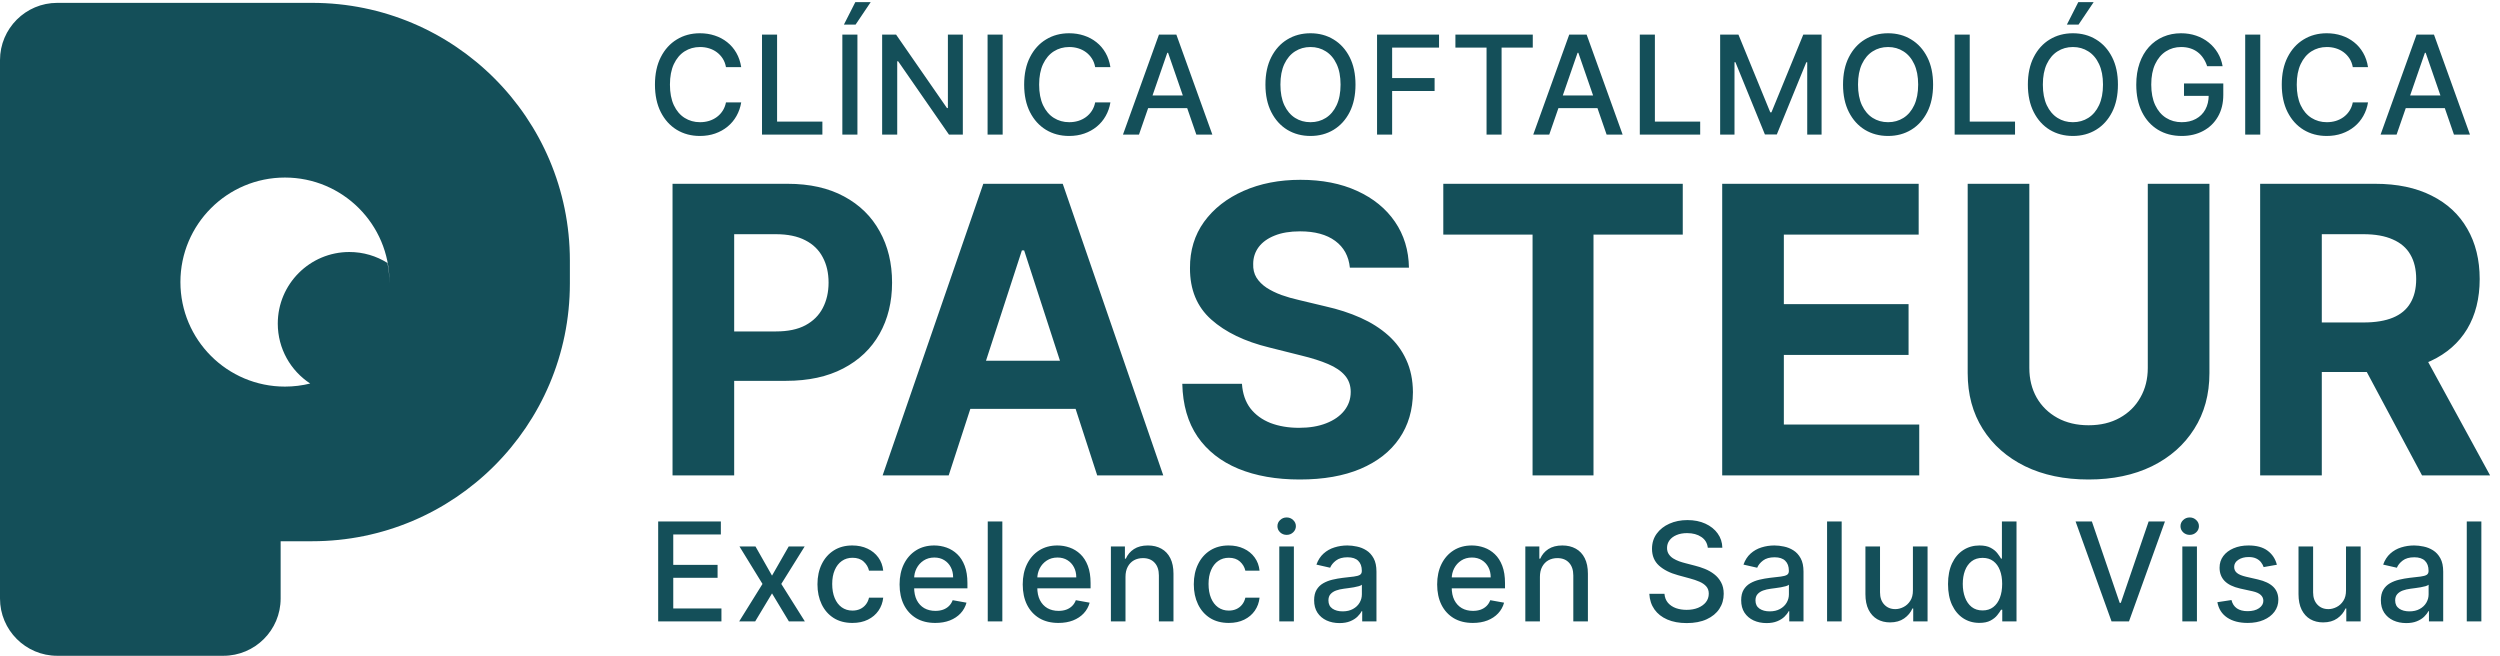 <svg width="873" height="229" viewBox="0 0 873 229" fill="none" xmlns="http://www.w3.org/2000/svg">
<path fill-rule="evenodd" clip-rule="evenodd" d="M20 1C8.954 1 0 9.954 0 21V189V209C0 220.046 8.954 229 20 229H78C89.046 229 98 220.046 98 209V189H109C158.706 189 199 148.706 199 99V91C199 41.294 158.706 1 109 1H20ZM108.319 133.928C105.495 134.628 102.541 135 99.5 135C79.342 135 63 118.658 63 98.5C63 78.342 79.342 62 99.5 62C119.658 62 136 78.342 136 98.5C136 98.584 136 98.667 135.999 98.751C135.983 96.378 135.737 94.06 135.283 91.817C131.435 89.399 126.881 88 122 88C108.193 88 97 99.193 97 113C97 121.757 101.502 129.462 108.319 133.928Z" fill="#144F59"/>
<path d="M258.83 23.443H253.511C253.307 22.307 252.926 21.307 252.369 20.443C251.813 19.579 251.131 18.847 250.324 18.244C249.517 17.642 248.614 17.188 247.614 16.881C246.625 16.574 245.574 16.421 244.46 16.421C242.449 16.421 240.648 16.926 239.057 17.938C237.477 18.949 236.227 20.432 235.307 22.386C234.398 24.341 233.943 26.727 233.943 29.546C233.943 32.386 234.398 34.784 235.307 36.739C236.227 38.693 237.483 40.17 239.074 41.17C240.665 42.17 242.455 42.67 244.443 42.67C245.545 42.67 246.591 42.523 247.58 42.227C248.58 41.92 249.483 41.472 250.29 40.881C251.097 40.29 251.778 39.568 252.335 38.716C252.903 37.852 253.295 36.864 253.511 35.75L258.83 35.767C258.545 37.483 257.994 39.062 257.176 40.506C256.369 41.938 255.33 43.176 254.057 44.222C252.795 45.256 251.352 46.057 249.727 46.625C248.102 47.193 246.33 47.477 244.409 47.477C241.386 47.477 238.693 46.761 236.33 45.33C233.966 43.886 232.102 41.824 230.739 39.142C229.386 36.46 228.71 33.261 228.71 29.546C228.71 25.818 229.392 22.619 230.756 19.949C232.119 17.267 233.983 15.21 236.347 13.778C238.71 12.335 241.398 11.614 244.409 11.614C246.261 11.614 247.989 11.881 249.591 12.415C251.205 12.938 252.653 13.71 253.938 14.733C255.222 15.744 256.284 16.983 257.125 18.449C257.966 19.903 258.534 21.568 258.83 23.443ZM266.092 47V12.091H271.359V42.466H287.177V47H266.092ZM299.413 12.091V47H294.146V12.091H299.413ZM294.691 8.597L298.68 0.739H304.049L298.765 8.597H294.691ZM336.219 12.091V47H331.379L313.634 21.398H313.31V47H308.043V12.091H312.918L330.68 37.727H331.004V12.091H336.219ZM350.13 12.091V47H344.863V12.091H350.13ZM387.755 23.443H382.436C382.232 22.307 381.851 21.307 381.294 20.443C380.738 19.579 380.056 18.847 379.249 18.244C378.442 17.642 377.539 17.188 376.539 16.881C375.55 16.574 374.499 16.421 373.385 16.421C371.374 16.421 369.573 16.926 367.982 17.938C366.402 18.949 365.152 20.432 364.232 22.386C363.323 24.341 362.868 26.727 362.868 29.546C362.868 32.386 363.323 34.784 364.232 36.739C365.152 38.693 366.408 40.17 367.999 41.17C369.59 42.17 371.38 42.67 373.368 42.67C374.47 42.67 375.516 42.523 376.505 42.227C377.505 41.92 378.408 41.472 379.215 40.881C380.022 40.29 380.703 39.568 381.26 38.716C381.828 37.852 382.22 36.864 382.436 35.75L387.755 35.767C387.47 37.483 386.919 39.062 386.101 40.506C385.294 41.938 384.255 43.176 382.982 44.222C381.72 45.256 380.277 46.057 378.652 46.625C377.027 47.193 375.255 47.477 373.334 47.477C370.311 47.477 367.618 46.761 365.255 45.33C362.891 43.886 361.027 41.824 359.664 39.142C358.311 36.46 357.635 33.261 357.635 29.546C357.635 25.818 358.317 22.619 359.681 19.949C361.044 17.267 362.908 15.21 365.272 13.778C367.635 12.335 370.323 11.614 373.334 11.614C375.186 11.614 376.914 11.881 378.516 12.415C380.13 12.938 381.578 13.71 382.863 14.733C384.147 15.744 385.209 16.983 386.05 18.449C386.891 19.903 387.459 21.568 387.755 23.443ZM397.732 47H392.141L404.703 12.091H410.788L423.351 47H417.76L407.891 18.432H407.618L397.732 47ZM398.669 33.33H416.805V37.761H398.669V33.33ZM473.339 29.546C473.339 33.273 472.657 36.477 471.294 39.159C469.93 41.83 468.061 43.886 465.686 45.33C463.322 46.761 460.635 47.477 457.623 47.477C454.6 47.477 451.902 46.761 449.527 45.33C447.163 43.886 445.299 41.824 443.936 39.142C442.572 36.46 441.89 33.261 441.89 29.546C441.89 25.818 442.572 22.619 443.936 19.949C445.299 17.267 447.163 15.21 449.527 13.778C451.902 12.335 454.6 11.614 457.623 11.614C460.635 11.614 463.322 12.335 465.686 13.778C468.061 15.21 469.93 17.267 471.294 19.949C472.657 22.619 473.339 25.818 473.339 29.546ZM468.123 29.546C468.123 26.704 467.663 24.312 466.742 22.369C465.833 20.415 464.583 18.938 462.992 17.938C461.413 16.926 459.623 16.421 457.623 16.421C455.612 16.421 453.816 16.926 452.237 17.938C450.657 18.938 449.407 20.415 448.487 22.369C447.578 24.312 447.123 26.704 447.123 29.546C447.123 32.386 447.578 34.784 448.487 36.739C449.407 38.682 450.657 40.159 452.237 41.17C453.816 42.17 455.612 42.67 457.623 42.67C459.623 42.67 461.413 42.17 462.992 41.17C464.583 40.159 465.833 38.682 466.742 36.739C467.663 34.784 468.123 32.386 468.123 29.546ZM480.866 47V12.091H502.514V16.625H486.133V27.261H500.962V31.778H486.133V47H480.866ZM508.229 16.625V12.091H535.246V16.625H524.354V47H519.104V16.625H508.229ZM541 47H535.409L547.972 12.091H554.057L566.62 47H561.029L551.159 18.432H550.887L541 47ZM541.938 33.33H560.074V37.761H541.938V33.33ZM572.621 47V12.091H577.888V42.466H593.706V47H572.621ZM600.675 12.091H607.067L618.18 39.227H618.589L629.703 12.091H636.095V47H631.084V21.739H630.76L620.464 46.949H616.305L606.01 21.722H605.686V47H600.675V12.091ZM675.037 29.546C675.037 33.273 674.355 36.477 672.991 39.159C671.628 41.83 669.758 43.886 667.383 45.33C665.02 46.761 662.332 47.477 659.321 47.477C656.298 47.477 653.599 46.761 651.224 45.33C648.86 43.886 646.997 41.824 645.633 39.142C644.27 36.46 643.588 33.261 643.588 29.546C643.588 25.818 644.27 22.619 645.633 19.949C646.997 17.267 648.86 15.21 651.224 13.778C653.599 12.335 656.298 11.614 659.321 11.614C662.332 11.614 665.02 12.335 667.383 13.778C669.758 15.21 671.628 17.267 672.991 19.949C674.355 22.619 675.037 25.818 675.037 29.546ZM669.821 29.546C669.821 26.704 669.36 24.312 668.44 22.369C667.531 20.415 666.281 18.938 664.69 17.938C663.11 16.926 661.321 16.421 659.321 16.421C657.309 16.421 655.514 16.926 653.934 17.938C652.355 18.938 651.105 20.415 650.184 22.369C649.275 24.312 648.821 26.704 648.821 29.546C648.821 32.386 649.275 34.784 650.184 36.739C651.105 38.682 652.355 40.159 653.934 41.17C655.514 42.17 657.309 42.67 659.321 42.67C661.321 42.67 663.11 42.17 664.69 41.17C666.281 40.159 667.531 38.682 668.44 36.739C669.36 34.784 669.821 32.386 669.821 29.546ZM682.563 47V12.091H687.83V42.466H703.649V47H682.563ZM739.582 29.546C739.582 33.273 738.9 36.477 737.536 39.159C736.172 41.83 734.303 43.886 731.928 45.33C729.565 46.761 726.877 47.477 723.866 47.477C720.843 47.477 718.144 46.761 715.769 45.33C713.405 43.886 711.542 41.824 710.178 39.142C708.815 36.46 708.133 33.261 708.133 29.546C708.133 25.818 708.815 22.619 710.178 19.949C711.542 17.267 713.405 15.21 715.769 13.778C718.144 12.335 720.843 11.614 723.866 11.614C726.877 11.614 729.565 12.335 731.928 13.778C734.303 15.21 736.172 17.267 737.536 19.949C738.9 22.619 739.582 25.818 739.582 29.546ZM734.366 29.546C734.366 26.704 733.905 24.312 732.985 22.369C732.076 20.415 730.826 18.938 729.235 17.938C727.655 16.926 725.866 16.421 723.866 16.421C721.854 16.421 720.059 16.926 718.479 17.938C716.9 18.938 715.65 20.415 714.729 22.369C713.82 24.312 713.366 26.704 713.366 29.546C713.366 32.386 713.82 34.784 714.729 36.739C715.65 38.682 716.9 40.159 718.479 41.17C720.059 42.17 721.854 42.67 723.866 42.67C725.866 42.67 727.655 42.17 729.235 41.17C730.826 40.159 732.076 38.682 732.985 36.739C733.905 34.784 734.366 32.386 734.366 29.546ZM721.752 8.597L725.741 0.739H731.11L725.826 8.597H721.752ZM770.733 23.119C770.404 22.085 769.961 21.159 769.404 20.341C768.858 19.511 768.205 18.807 767.444 18.227C766.682 17.636 765.813 17.188 764.836 16.881C763.87 16.574 762.807 16.421 761.648 16.421C759.682 16.421 757.909 16.926 756.33 17.938C754.75 18.949 753.5 20.432 752.58 22.386C751.671 24.329 751.216 26.71 751.216 29.528C751.216 32.358 751.677 34.75 752.597 36.705C753.517 38.659 754.779 40.142 756.381 41.153C757.983 42.165 759.807 42.67 761.853 42.67C763.75 42.67 765.404 42.284 766.813 41.511C768.233 40.739 769.33 39.648 770.103 38.239C770.887 36.818 771.279 35.148 771.279 33.227L772.642 33.483H762.654V29.136H776.375V33.108C776.375 36.04 775.75 38.585 774.5 40.744C773.262 42.892 771.546 44.551 769.353 45.722C767.171 46.892 764.671 47.477 761.853 47.477C758.694 47.477 755.921 46.75 753.534 45.295C751.159 43.841 749.307 41.778 747.978 39.108C746.648 36.426 745.983 33.244 745.983 29.562C745.983 26.778 746.37 24.278 747.142 22.062C747.915 19.847 749 17.966 750.398 16.421C751.807 14.864 753.461 13.676 755.358 12.858C757.267 12.028 759.353 11.614 761.614 11.614C763.5 11.614 765.256 11.892 766.881 12.449C768.517 13.006 769.972 13.796 771.245 14.818C772.529 15.841 773.591 17.057 774.432 18.466C775.273 19.864 775.841 21.415 776.137 23.119H770.733ZM789.289 12.091V47H784.022V12.091H789.289ZM826.913 23.443H821.595C821.391 22.307 821.01 21.307 820.453 20.443C819.896 19.579 819.214 18.847 818.408 18.244C817.601 17.642 816.697 17.188 815.697 16.881C814.709 16.574 813.658 16.421 812.544 16.421C810.533 16.421 808.731 16.926 807.141 17.938C805.561 18.949 804.311 20.432 803.391 22.386C802.481 24.341 802.027 26.727 802.027 29.546C802.027 32.386 802.481 34.784 803.391 36.739C804.311 38.693 805.567 40.17 807.158 41.17C808.749 42.17 810.538 42.67 812.527 42.67C813.629 42.67 814.675 42.523 815.663 42.227C816.663 41.92 817.567 41.472 818.374 40.881C819.18 40.29 819.862 39.568 820.419 38.716C820.987 37.852 821.379 36.864 821.595 35.75L826.913 35.767C826.629 37.483 826.078 39.062 825.26 40.506C824.453 41.938 823.413 43.176 822.141 44.222C820.879 45.256 819.436 46.057 817.811 46.625C816.186 47.193 814.413 47.477 812.493 47.477C809.47 47.477 806.777 46.761 804.413 45.33C802.05 43.886 800.186 41.824 798.822 39.142C797.47 36.46 796.794 33.261 796.794 29.546C796.794 25.818 797.476 22.619 798.839 19.949C800.203 17.267 802.067 15.21 804.43 13.778C806.794 12.335 809.481 11.614 812.493 11.614C814.345 11.614 816.072 11.881 817.675 12.415C819.288 12.938 820.737 13.71 822.021 14.733C823.305 15.744 824.368 16.983 825.209 18.449C826.05 19.903 826.618 21.568 826.913 23.443ZM836.89 47H831.299L843.862 12.091H849.947L862.51 47H856.919L847.049 18.432H846.777L836.89 47ZM837.828 33.33H855.964V37.761H837.828V33.33Z" fill="#144F59"/>
<path d="M234.849 166V64.182H275.02C282.742 64.182 289.321 65.657 294.757 68.606C300.193 71.523 304.336 75.583 307.186 80.787C310.07 85.957 311.511 91.923 311.511 98.685C311.511 105.446 310.053 111.412 307.136 116.582C304.22 121.753 299.994 125.78 294.459 128.663C288.957 131.547 282.295 132.989 274.473 132.989H248.869V115.737H270.993C275.136 115.737 278.55 115.025 281.234 113.599C283.952 112.141 285.974 110.136 287.3 107.584C288.659 104.999 289.338 102.032 289.338 98.685C289.338 95.304 288.659 92.354 287.3 89.835C285.974 87.283 283.952 85.311 281.234 83.919C278.517 82.494 275.07 81.781 270.893 81.781H256.376V166H234.849ZM331.286 166H308.218L343.367 64.182H371.108L406.208 166H383.14L357.635 87.449H356.84L331.286 166ZM329.844 125.979H384.333V142.783H329.844V125.979ZM471.373 93.465C470.975 89.454 469.268 86.338 466.252 84.118C463.236 81.897 459.143 80.787 453.972 80.787C450.459 80.787 447.493 81.284 445.073 82.278C442.654 83.24 440.798 84.582 439.505 86.305C438.246 88.029 437.616 89.984 437.616 92.172C437.549 93.995 437.931 95.586 438.759 96.945C439.621 98.303 440.798 99.48 442.289 100.474C443.781 101.436 445.504 102.281 447.46 103.01C449.415 103.706 451.503 104.303 453.724 104.8L462.871 106.987C467.313 107.982 471.389 109.307 475.102 110.964C478.814 112.622 482.029 114.66 484.746 117.08C487.464 119.499 489.569 122.349 491.06 125.631C492.585 128.912 493.364 132.674 493.397 136.916C493.364 143.147 491.773 148.55 488.624 153.124C485.509 157.664 481.001 161.194 475.102 163.713C469.235 166.199 462.159 167.442 453.873 167.442C445.653 167.442 438.494 166.182 432.396 163.663C426.33 161.144 421.591 157.416 418.177 152.477C414.796 147.506 413.023 141.357 412.857 134.033H433.688C433.92 137.446 434.898 140.297 436.621 142.584C438.378 144.838 440.715 146.545 443.631 147.705C446.581 148.831 449.912 149.395 453.624 149.395C457.27 149.395 460.435 148.865 463.12 147.804C465.838 146.743 467.942 145.268 469.434 143.379C470.925 141.49 471.671 139.319 471.671 136.866C471.671 134.58 470.992 132.657 469.633 131.099C468.307 129.542 466.352 128.216 463.766 127.122C461.214 126.028 458.082 125.034 454.37 124.139L443.283 121.355C434.699 119.267 427.921 116.002 422.95 111.561C417.978 107.12 415.509 101.137 415.542 93.614C415.509 87.449 417.149 82.063 420.464 77.456C423.811 72.849 428.402 69.253 434.235 66.668C440.068 64.082 446.697 62.79 454.121 62.79C461.678 62.79 468.274 64.082 473.908 66.668C479.576 69.253 483.984 72.849 487.133 77.456C490.281 82.063 491.906 87.399 492.005 93.465H471.373ZM503.999 81.93V64.182H587.621V81.93H556.449V166H535.171V81.93H503.999ZM601.392 166V64.182H670V81.93H622.919V106.192H666.471V123.94H622.919V148.251H670.199V166H601.392ZM750.006 64.182H771.533V130.304C771.533 137.728 769.759 144.224 766.213 149.793C762.7 155.361 757.778 159.703 751.447 162.818C745.117 165.901 737.742 167.442 729.324 167.442C720.872 167.442 713.481 165.901 707.151 162.818C700.82 159.703 695.898 155.361 692.385 149.793C688.872 144.224 687.115 137.728 687.115 130.304V64.182H708.642V128.464C708.642 132.342 709.487 135.789 711.178 138.805C712.901 141.821 715.321 144.191 718.436 145.915C721.552 147.638 725.181 148.5 729.324 148.5C733.5 148.5 737.129 147.638 740.212 145.915C743.327 144.191 745.73 141.821 747.42 138.805C749.144 135.789 750.006 132.342 750.006 128.464V64.182ZM789.244 166V64.182H829.414C837.104 64.182 843.666 65.557 849.102 68.308C854.571 71.026 858.73 74.887 861.581 79.892C864.464 84.864 865.906 90.713 865.906 97.442C865.906 104.203 864.448 110.02 861.531 114.892C858.614 119.731 854.388 123.443 848.853 126.028C843.351 128.614 836.69 129.906 828.868 129.906H801.971V112.605H825.387C829.497 112.605 832.911 112.042 835.629 110.915C838.347 109.788 840.368 108.098 841.694 105.844C843.053 103.59 843.733 100.789 843.733 97.442C843.733 94.061 843.053 91.211 841.694 88.891C840.368 86.57 838.33 84.814 835.579 83.621C832.861 82.394 829.431 81.781 825.288 81.781H810.771V166H789.244ZM844.23 119.665L869.535 166H845.771L821.012 119.665H844.23Z" fill="#144F59"/>
<path d="M229.835 217V182.091H251.722V186.625H235.102V197.261H250.58V201.778H235.102V212.466H251.926V217H229.835ZM263.811 190.818L269.589 201.011L275.419 190.818H280.993L272.828 203.909L281.061 217H275.487L269.589 207.216L263.708 217H258.118L266.265 203.909L258.22 190.818H263.811ZM297.663 217.528C295.129 217.528 292.947 216.955 291.117 215.807C289.299 214.648 287.901 213.051 286.924 211.017C285.947 208.983 285.458 206.653 285.458 204.028C285.458 201.369 285.958 199.023 286.958 196.989C287.958 194.943 289.367 193.347 291.185 192.199C293.004 191.051 295.146 190.477 297.612 190.477C299.6 190.477 301.373 190.847 302.93 191.585C304.487 192.312 305.742 193.335 306.697 194.653C307.663 195.972 308.237 197.511 308.418 199.273H303.458C303.185 198.045 302.56 196.989 301.583 196.102C300.617 195.216 299.322 194.773 297.697 194.773C296.276 194.773 295.032 195.148 293.964 195.898C292.907 196.636 292.083 197.693 291.492 199.068C290.901 200.432 290.606 202.045 290.606 203.909C290.606 205.818 290.896 207.466 291.475 208.852C292.055 210.239 292.873 211.312 293.93 212.074C294.998 212.835 296.254 213.216 297.697 213.216C298.663 213.216 299.538 213.04 300.322 212.688C301.117 212.324 301.782 211.807 302.316 211.136C302.862 210.466 303.242 209.659 303.458 208.716H308.418C308.237 210.409 307.685 211.92 306.765 213.25C305.844 214.58 304.612 215.625 303.066 216.386C301.532 217.148 299.731 217.528 297.663 217.528ZM326.593 217.528C324.013 217.528 321.792 216.977 319.928 215.875C318.076 214.761 316.644 213.199 315.632 211.188C314.632 209.165 314.132 206.795 314.132 204.08C314.132 201.398 314.632 199.034 315.632 196.989C316.644 194.943 318.053 193.347 319.86 192.199C321.678 191.051 323.803 190.477 326.235 190.477C327.712 190.477 329.144 190.722 330.53 191.21C331.917 191.699 333.161 192.466 334.263 193.511C335.365 194.557 336.235 195.915 336.871 197.585C337.508 199.244 337.826 201.261 337.826 203.636V205.443H317.013V201.625H332.831C332.831 200.284 332.559 199.097 332.013 198.062C331.468 197.017 330.701 196.193 329.712 195.591C328.735 194.989 327.587 194.688 326.269 194.688C324.837 194.688 323.587 195.04 322.519 195.744C321.462 196.437 320.644 197.347 320.064 198.472C319.496 199.585 319.212 200.795 319.212 202.102V205.085C319.212 206.835 319.519 208.324 320.132 209.551C320.757 210.778 321.627 211.716 322.74 212.364C323.854 213 325.155 213.318 326.644 213.318C327.61 213.318 328.49 213.182 329.286 212.909C330.081 212.625 330.769 212.205 331.348 211.648C331.928 211.091 332.371 210.403 332.678 209.585L337.502 210.455C337.115 211.875 336.422 213.119 335.422 214.188C334.434 215.244 333.189 216.068 331.689 216.659C330.201 217.239 328.502 217.528 326.593 217.528ZM350.017 182.091V217H344.921V182.091H350.017ZM369.598 217.528C367.018 217.528 364.797 216.977 362.933 215.875C361.081 214.761 359.649 213.199 358.637 211.188C357.637 209.165 357.137 206.795 357.137 204.08C357.137 201.398 357.637 199.034 358.637 196.989C359.649 194.943 361.058 193.347 362.865 192.199C364.683 191.051 366.808 190.477 369.24 190.477C370.717 190.477 372.149 190.722 373.535 191.21C374.922 191.699 376.166 192.466 377.268 193.511C378.37 194.557 379.24 195.915 379.876 197.585C380.512 199.244 380.831 201.261 380.831 203.636V205.443H360.018V201.625H375.836C375.836 200.284 375.564 199.097 375.018 198.062C374.473 197.017 373.706 196.193 372.717 195.591C371.74 194.989 370.592 194.688 369.274 194.688C367.842 194.688 366.592 195.04 365.524 195.744C364.467 196.437 363.649 197.347 363.069 198.472C362.501 199.585 362.217 200.795 362.217 202.102V205.085C362.217 206.835 362.524 208.324 363.137 209.551C363.762 210.778 364.632 211.716 365.745 212.364C366.859 213 368.16 213.318 369.649 213.318C370.615 213.318 371.495 213.182 372.291 212.909C373.086 212.625 373.774 212.205 374.353 211.648C374.933 211.091 375.376 210.403 375.683 209.585L380.507 210.455C380.12 211.875 379.427 213.119 378.427 214.188C377.439 215.244 376.194 216.068 374.694 216.659C373.206 217.239 371.507 217.528 369.598 217.528ZM393.022 201.455V217H387.926V190.818H392.818V195.08H393.141C393.744 193.693 394.687 192.58 395.971 191.739C397.266 190.898 398.897 190.477 400.863 190.477C402.647 190.477 404.21 190.852 405.551 191.602C406.891 192.341 407.931 193.443 408.67 194.909C409.408 196.375 409.778 198.187 409.778 200.347V217H404.681V200.96C404.681 199.062 404.187 197.58 403.198 196.511C402.21 195.432 400.852 194.892 399.124 194.892C397.943 194.892 396.891 195.148 395.971 195.659C395.062 196.17 394.34 196.92 393.806 197.909C393.283 198.886 393.022 200.068 393.022 201.455ZM429.081 217.528C426.547 217.528 424.366 216.955 422.536 215.807C420.718 214.648 419.32 213.051 418.343 211.017C417.366 208.983 416.877 206.653 416.877 204.028C416.877 201.369 417.377 199.023 418.377 196.989C419.377 194.943 420.786 193.347 422.604 192.199C424.422 191.051 426.564 190.477 429.03 190.477C431.019 190.477 432.792 190.847 434.348 191.585C435.905 192.312 437.161 193.335 438.116 194.653C439.081 195.972 439.655 197.511 439.837 199.273H434.877C434.604 198.045 433.979 196.989 433.002 196.102C432.036 195.216 430.741 194.773 429.116 194.773C427.695 194.773 426.451 195.148 425.383 195.898C424.326 196.636 423.502 197.693 422.911 199.068C422.32 200.432 422.025 202.045 422.025 203.909C422.025 205.818 422.314 207.466 422.894 208.852C423.473 210.239 424.292 211.312 425.348 212.074C426.417 212.835 427.672 213.216 429.116 213.216C430.081 213.216 430.956 213.04 431.741 212.688C432.536 212.324 433.201 211.807 433.735 211.136C434.28 210.466 434.661 209.659 434.877 208.716H439.837C439.655 210.409 439.104 211.92 438.184 213.25C437.263 214.58 436.03 215.625 434.485 216.386C432.951 217.148 431.15 217.528 429.081 217.528ZM446.727 217V190.818H451.824V217H446.727ZM449.301 186.778C448.415 186.778 447.654 186.483 447.017 185.892C446.392 185.29 446.08 184.574 446.08 183.744C446.08 182.903 446.392 182.187 447.017 181.597C447.654 180.994 448.415 180.693 449.301 180.693C450.188 180.693 450.943 180.994 451.568 181.597C452.205 182.187 452.523 182.903 452.523 183.744C452.523 184.574 452.205 185.29 451.568 185.892C450.943 186.483 450.188 186.778 449.301 186.778ZM467.74 217.58C466.081 217.58 464.581 217.273 463.24 216.659C461.899 216.034 460.836 215.131 460.052 213.949C459.28 212.767 458.893 211.318 458.893 209.602C458.893 208.125 459.177 206.909 459.746 205.955C460.314 205 461.081 204.244 462.047 203.688C463.013 203.131 464.092 202.71 465.285 202.426C466.478 202.142 467.694 201.926 468.933 201.778C470.501 201.597 471.774 201.449 472.751 201.335C473.728 201.21 474.439 201.011 474.882 200.739C475.325 200.466 475.547 200.023 475.547 199.409V199.29C475.547 197.801 475.126 196.648 474.285 195.83C473.456 195.011 472.217 194.602 470.569 194.602C468.853 194.602 467.501 194.983 466.513 195.744C465.535 196.494 464.859 197.33 464.484 198.25L459.694 197.159C460.263 195.568 461.092 194.284 462.183 193.307C463.285 192.318 464.552 191.602 465.984 191.159C467.416 190.705 468.922 190.477 470.501 190.477C471.547 190.477 472.655 190.602 473.825 190.852C475.007 191.091 476.109 191.534 477.132 192.182C478.166 192.83 479.013 193.756 479.672 194.96C480.331 196.153 480.66 197.705 480.66 199.614V217H475.683V213.42H475.478C475.149 214.08 474.655 214.727 473.996 215.364C473.336 216 472.49 216.528 471.456 216.949C470.422 217.369 469.183 217.58 467.74 217.58ZM468.848 213.489C470.257 213.489 471.461 213.21 472.461 212.653C473.473 212.097 474.24 211.369 474.763 210.472C475.297 209.562 475.564 208.591 475.564 207.557V204.182C475.382 204.364 475.03 204.534 474.507 204.693C473.996 204.841 473.41 204.972 472.751 205.085C472.092 205.187 471.45 205.284 470.825 205.375C470.2 205.455 469.677 205.523 469.257 205.58C468.268 205.705 467.365 205.915 466.547 206.21C465.74 206.506 465.092 206.932 464.603 207.489C464.126 208.034 463.888 208.761 463.888 209.67C463.888 210.932 464.353 211.886 465.285 212.534C466.217 213.17 467.405 213.489 468.848 213.489ZM514.316 217.528C511.736 217.528 509.515 216.977 507.651 215.875C505.799 214.761 504.367 213.199 503.356 211.188C502.356 209.165 501.856 206.795 501.856 204.08C501.856 201.398 502.356 199.034 503.356 196.989C504.367 194.943 505.776 193.347 507.583 192.199C509.401 191.051 511.526 190.477 513.958 190.477C515.435 190.477 516.867 190.722 518.253 191.21C519.64 191.699 520.884 192.466 521.986 193.511C523.089 194.557 523.958 195.915 524.594 197.585C525.231 199.244 525.549 201.261 525.549 203.636V205.443H504.736V201.625H520.554C520.554 200.284 520.282 199.097 519.736 198.062C519.191 197.017 518.424 196.193 517.435 195.591C516.458 194.989 515.31 194.688 513.992 194.688C512.56 194.688 511.31 195.04 510.242 195.744C509.185 196.437 508.367 197.347 507.787 198.472C507.219 199.585 506.935 200.795 506.935 202.102V205.085C506.935 206.835 507.242 208.324 507.856 209.551C508.481 210.778 509.35 211.716 510.464 212.364C511.577 213 512.878 213.318 514.367 213.318C515.333 213.318 516.214 213.182 517.009 212.909C517.804 212.625 518.492 212.205 519.072 211.648C519.651 211.091 520.094 210.403 520.401 209.585L525.225 210.455C524.839 211.875 524.145 213.119 523.145 214.188C522.157 215.244 520.912 216.068 519.412 216.659C517.924 217.239 516.225 217.528 514.316 217.528ZM537.74 201.455V217H532.644V190.818H537.536V195.08H537.86C538.462 193.693 539.405 192.58 540.689 191.739C541.985 190.898 543.615 190.477 545.581 190.477C547.365 190.477 548.928 190.852 550.269 191.602C551.61 192.341 552.649 193.443 553.388 194.909C554.127 196.375 554.496 198.187 554.496 200.347V217H549.399V200.96C549.399 199.062 548.905 197.58 547.916 196.511C546.928 195.432 545.57 194.892 543.842 194.892C542.661 194.892 541.61 195.148 540.689 195.659C539.78 196.17 539.058 196.92 538.524 197.909C538.002 198.886 537.74 200.068 537.74 201.455ZM596.363 191.261C596.181 189.648 595.431 188.398 594.113 187.511C592.795 186.614 591.136 186.165 589.136 186.165C587.704 186.165 586.465 186.392 585.42 186.847C584.374 187.29 583.562 187.903 582.982 188.688C582.414 189.46 582.13 190.341 582.13 191.33C582.13 192.159 582.323 192.875 582.71 193.477C583.107 194.08 583.624 194.585 584.261 194.994C584.909 195.392 585.602 195.727 586.34 196C587.079 196.261 587.789 196.477 588.471 196.648L591.88 197.534C592.994 197.807 594.136 198.176 595.306 198.642C596.477 199.108 597.562 199.722 598.562 200.483C599.562 201.244 600.369 202.188 600.982 203.312C601.607 204.438 601.92 205.784 601.92 207.352C601.92 209.33 601.409 211.085 600.386 212.619C599.374 214.153 597.903 215.364 595.971 216.25C594.051 217.136 591.727 217.58 588.999 217.58C586.386 217.58 584.124 217.165 582.215 216.335C580.306 215.506 578.812 214.33 577.732 212.807C576.653 211.273 576.056 209.455 575.943 207.352H581.227C581.329 208.614 581.738 209.665 582.454 210.506C583.181 211.335 584.107 211.955 585.232 212.364C586.369 212.761 587.613 212.96 588.965 212.96C590.454 212.96 591.778 212.727 592.937 212.261C594.107 211.784 595.028 211.125 595.698 210.284C596.369 209.432 596.704 208.437 596.704 207.301C596.704 206.267 596.409 205.42 595.818 204.761C595.238 204.102 594.448 203.557 593.448 203.125C592.46 202.693 591.34 202.312 590.09 201.983L585.965 200.858C583.17 200.097 580.954 198.977 579.318 197.5C577.693 196.023 576.88 194.068 576.88 191.636C576.88 189.625 577.426 187.869 578.517 186.369C579.607 184.869 581.085 183.705 582.948 182.875C584.812 182.034 586.914 181.614 589.255 181.614C591.619 181.614 593.704 182.028 595.511 182.858C597.329 183.688 598.761 184.83 599.806 186.284C600.852 187.727 601.397 189.386 601.443 191.261H596.363ZM616.864 217.58C615.205 217.58 613.705 217.273 612.364 216.659C611.023 216.034 609.961 215.131 609.177 213.949C608.404 212.767 608.018 211.318 608.018 209.602C608.018 208.125 608.302 206.909 608.87 205.955C609.438 205 610.205 204.244 611.171 203.688C612.137 203.131 613.216 202.71 614.41 202.426C615.603 202.142 616.819 201.926 618.057 201.778C619.626 201.597 620.898 201.449 621.876 201.335C622.853 201.21 623.563 201.011 624.006 200.739C624.449 200.466 624.671 200.023 624.671 199.409V199.29C624.671 197.801 624.251 196.648 623.41 195.83C622.58 195.011 621.341 194.602 619.694 194.602C617.978 194.602 616.626 194.983 615.637 195.744C614.66 196.494 613.984 197.33 613.609 198.25L608.819 197.159C609.387 195.568 610.216 194.284 611.307 193.307C612.41 192.318 613.677 191.602 615.109 191.159C616.54 190.705 618.046 190.477 619.626 190.477C620.671 190.477 621.779 190.602 622.949 190.852C624.131 191.091 625.234 191.534 626.256 192.182C627.29 192.83 628.137 193.756 628.796 194.96C629.455 196.153 629.785 197.705 629.785 199.614V217H624.807V213.42H624.603C624.273 214.08 623.779 214.727 623.12 215.364C622.461 216 621.614 216.528 620.58 216.949C619.546 217.369 618.307 217.58 616.864 217.58ZM617.972 213.489C619.381 213.489 620.586 213.21 621.586 212.653C622.597 212.097 623.364 211.369 623.887 210.472C624.421 209.562 624.688 208.591 624.688 207.557V204.182C624.506 204.364 624.154 204.534 623.631 204.693C623.12 204.841 622.535 204.972 621.876 205.085C621.216 205.187 620.574 205.284 619.949 205.375C619.324 205.455 618.802 205.523 618.381 205.58C617.393 205.705 616.489 205.915 615.671 206.21C614.864 206.506 614.216 206.932 613.728 207.489C613.251 208.034 613.012 208.761 613.012 209.67C613.012 210.932 613.478 211.886 614.41 212.534C615.341 213.17 616.529 213.489 617.972 213.489ZM643.11 182.091V217H638.013V182.091H643.11ZM667.991 206.142V190.818H673.105V217H668.094V212.466H667.821C667.219 213.864 666.253 215.028 664.923 215.96C663.605 216.881 661.963 217.341 659.997 217.341C658.315 217.341 656.827 216.972 655.531 216.233C654.247 215.483 653.236 214.375 652.497 212.909C651.77 211.443 651.406 209.631 651.406 207.472V190.818H656.503V206.858C656.503 208.642 656.997 210.062 657.986 211.119C658.974 212.176 660.258 212.705 661.838 212.705C662.793 212.705 663.741 212.466 664.685 211.989C665.639 211.511 666.429 210.79 667.054 209.824C667.69 208.858 668.003 207.631 667.991 206.142ZM691.194 217.511C689.081 217.511 687.194 216.972 685.535 215.892C683.887 214.801 682.592 213.25 681.649 211.239C680.717 209.216 680.251 206.79 680.251 203.96C680.251 201.131 680.723 198.71 681.666 196.699C682.62 194.687 683.927 193.148 685.586 192.08C687.245 191.011 689.126 190.477 691.228 190.477C692.853 190.477 694.16 190.75 695.149 191.295C696.149 191.83 696.921 192.455 697.467 193.17C698.024 193.886 698.456 194.517 698.762 195.062H699.069V182.091H704.166V217H699.188V212.926H698.762C698.456 213.483 698.012 214.119 697.433 214.835C696.865 215.551 696.081 216.176 695.081 216.71C694.081 217.244 692.785 217.511 691.194 217.511ZM692.319 213.165C693.785 213.165 695.024 212.778 696.035 212.006C697.058 211.222 697.831 210.136 698.353 208.75C698.887 207.364 699.154 205.75 699.154 203.909C699.154 202.091 698.893 200.5 698.37 199.136C697.848 197.773 697.081 196.71 696.069 195.949C695.058 195.187 693.808 194.807 692.319 194.807C690.785 194.807 689.507 195.205 688.484 196C687.461 196.795 686.688 197.881 686.166 199.256C685.654 200.631 685.399 202.182 685.399 203.909C685.399 205.659 685.66 207.233 686.183 208.631C686.706 210.028 687.478 211.136 688.501 211.955C689.535 212.761 690.808 213.165 692.319 213.165ZM730.483 182.091L740.199 210.523H740.591L750.307 182.091H756L743.438 217H737.353L724.79 182.091H730.483ZM762.072 217V190.818H767.169V217H762.072ZM764.646 186.778C763.76 186.778 762.999 186.483 762.362 185.892C761.737 185.29 761.425 184.574 761.425 183.744C761.425 182.903 761.737 182.187 762.362 181.597C762.999 180.994 763.76 180.693 764.646 180.693C765.533 180.693 766.288 180.994 766.913 181.597C767.55 182.187 767.868 182.903 767.868 183.744C767.868 184.574 767.55 185.29 766.913 185.892C766.288 186.483 765.533 186.778 764.646 186.778ZM795.085 197.21L790.466 198.028C790.272 197.437 789.966 196.875 789.545 196.341C789.136 195.807 788.579 195.369 787.875 195.028C787.17 194.687 786.289 194.517 785.233 194.517C783.789 194.517 782.585 194.841 781.619 195.489C780.653 196.125 780.17 196.949 780.17 197.96C780.17 198.835 780.494 199.54 781.142 200.074C781.789 200.608 782.835 201.045 784.278 201.386L788.437 202.341C790.846 202.898 792.642 203.756 793.823 204.915C795.005 206.074 795.596 207.58 795.596 209.432C795.596 211 795.142 212.398 794.233 213.625C793.335 214.841 792.079 215.795 790.466 216.489C788.863 217.182 787.005 217.528 784.892 217.528C781.96 217.528 779.568 216.903 777.716 215.653C775.863 214.392 774.727 212.602 774.306 210.284L779.233 209.534C779.539 210.818 780.17 211.79 781.125 212.449C782.079 213.097 783.323 213.42 784.858 213.42C786.528 213.42 787.863 213.074 788.863 212.381C789.863 211.676 790.363 210.818 790.363 209.807C790.363 208.989 790.056 208.301 789.443 207.744C788.841 207.187 787.914 206.767 786.664 206.483L782.233 205.511C779.789 204.955 777.983 204.068 776.812 202.852C775.653 201.636 775.073 200.097 775.073 198.233C775.073 196.687 775.505 195.335 776.369 194.176C777.233 193.017 778.426 192.114 779.948 191.466C781.471 190.807 783.216 190.477 785.181 190.477C788.011 190.477 790.238 191.091 791.863 192.318C793.488 193.534 794.562 195.165 795.085 197.21ZM819.225 206.142V190.818H824.339V217H819.327V212.466H819.055C818.452 213.864 817.486 215.028 816.157 215.96C814.839 216.881 813.197 217.341 811.231 217.341C809.549 217.341 808.06 216.972 806.765 216.233C805.481 215.483 804.469 214.375 803.731 212.909C803.004 211.443 802.64 209.631 802.64 207.472V190.818H807.736V206.858C807.736 208.642 808.231 210.062 809.219 211.119C810.208 212.176 811.492 212.705 813.072 212.705C814.026 212.705 814.975 212.466 815.918 211.989C816.873 211.511 817.663 210.79 818.288 209.824C818.924 208.858 819.236 207.631 819.225 206.142ZM840.246 217.58C838.587 217.58 837.087 217.273 835.746 216.659C834.405 216.034 833.343 215.131 832.559 213.949C831.786 212.767 831.399 211.318 831.399 209.602C831.399 208.125 831.684 206.909 832.252 205.955C832.82 205 833.587 204.244 834.553 203.688C835.519 203.131 836.598 202.71 837.792 202.426C838.985 202.142 840.201 201.926 841.439 201.778C843.007 201.597 844.28 201.449 845.257 201.335C846.235 201.21 846.945 201.011 847.388 200.739C847.831 200.466 848.053 200.023 848.053 199.409V199.29C848.053 197.801 847.632 196.648 846.792 195.83C845.962 195.011 844.723 194.602 843.076 194.602C841.36 194.602 840.007 194.983 839.019 195.744C838.042 196.494 837.365 197.33 836.99 198.25L832.201 197.159C832.769 195.568 833.598 194.284 834.689 193.307C835.792 192.318 837.059 191.602 838.49 191.159C839.922 190.705 841.428 190.477 843.007 190.477C844.053 190.477 845.161 190.602 846.331 190.852C847.513 191.091 848.615 191.534 849.638 192.182C850.672 192.83 851.519 193.756 852.178 194.96C852.837 196.153 853.167 197.705 853.167 199.614V217H848.189V213.42H847.985C847.655 214.08 847.161 214.727 846.502 215.364C845.843 216 844.996 216.528 843.962 216.949C842.928 217.369 841.689 217.58 840.246 217.58ZM841.354 213.489C842.763 213.489 843.968 213.21 844.968 212.653C845.979 212.097 846.746 211.369 847.269 210.472C847.803 209.562 848.07 208.591 848.07 207.557V204.182C847.888 204.364 847.536 204.534 847.013 204.693C846.502 204.841 845.917 204.972 845.257 205.085C844.598 205.187 843.956 205.284 843.331 205.375C842.706 205.455 842.184 205.523 841.763 205.58C840.774 205.705 839.871 205.915 839.053 206.21C838.246 206.506 837.598 206.932 837.11 207.489C836.632 208.034 836.394 208.761 836.394 209.67C836.394 210.932 836.86 211.886 837.792 212.534C838.723 213.17 839.911 213.489 841.354 213.489ZM866.491 182.091V217H861.395V182.091H866.491Z" fill="#144F59"/>
</svg>
